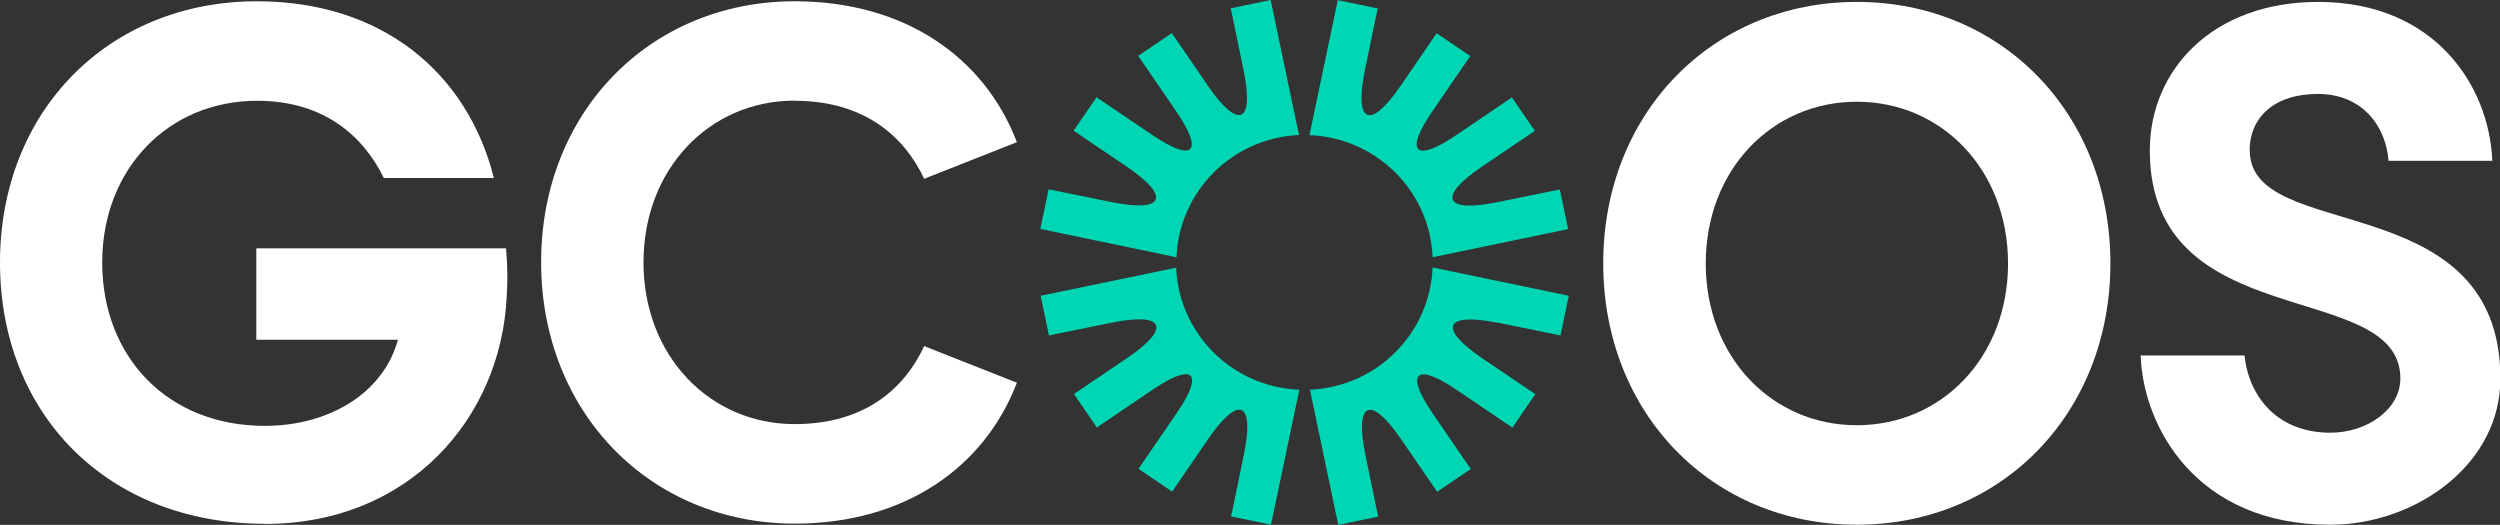 <svg width="1648" height="346" viewBox="0 0 1648 346" fill="none" xmlns="http://www.w3.org/2000/svg">
<rect x="0" y="0" width="1648" height="346" fill="#333333" stroke="none"/>
<g clip-path="url(#clip0_230_21781)">
<path d="M1391.18 173.577C1391.18 74.72 1319.37 1.259 1224.01 1.259C1128.66 1.259 1056.85 74.72 1056.85 173.577C1056.85 272.434 1128.45 345.895 1224.01 345.895C1319.48 345.895 1391.18 272.434 1391.18 173.577ZM1224.01 280.305C1168.05 280.305 1124.43 235.389 1124.43 173.682C1124.43 111.975 1168.05 67.059 1224.01 67.059C1279.98 67.059 1323.7 111.975 1323.7 173.682C1323.7 235.389 1280.09 280.305 1224.01 280.305Z" fill="white"/>
<path d="M1482.95 99.172C1482.95 78.078 1498.47 61.917 1527.93 61.917C1557.39 61.917 1572.92 83.43 1574.5 105.993H1642.93C1640.92 56.565 1605.02 1.259 1528.14 1.259C1458.45 1.259 1417.16 46.175 1417.16 99.172C1417.16 221.956 1582.32 182.917 1582.32 249.452C1582.32 269.916 1560.35 285.237 1536.17 285.237C1501.53 285.237 1482.52 261.835 1479.57 234.34H1411.14C1412.62 280.725 1447.36 345.895 1536.06 345.895H1536.27C1589.6 345.895 1644.94 309.375 1648.11 254.489V243.155C1642.61 123.204 1483.05 159.934 1483.05 99.277L1482.95 99.172Z" fill="white"/>
<path d="M174.663 345.16V345.37C270.02 345.37 330.212 275.373 334.014 195.615C334.648 185.226 334.648 176.096 333.592 163.713H168.961V223.95H262.311C252.913 258.792 217.326 280.725 174.557 280.725C110.036 280.725 67.373 234.759 67.373 173.052C67.373 111.345 110.986 66.43 169.489 66.43C213.63 66.43 239.607 89.832 253.019 117.327H325.566C308.036 47.749 251.646 0.84 169.383 0.84C71.597 0.84 0 73.146 0 173.052C0 272.959 70.752 345.265 174.663 345.265V345.16Z" fill="white"/>
<path d="M523.877 66.43C570.236 66.43 596.425 90.462 609.203 117.852L670.345 93.715C648.803 37.465 596.108 0.84 523.877 0.84C428.415 0.84 356.712 73.986 356.712 172.843C356.712 271.7 428.52 345.16 523.877 345.16C596.108 345.16 648.803 308.43 670.345 252.285L609.203 228.148C596.425 255.748 570.447 279.571 523.877 279.571C467.909 279.571 424.191 234.655 424.191 172.948C424.191 111.241 467.804 66.325 523.877 66.325V66.43Z" fill="white"/>
<path d="M856.314 89.097L837.622 0L811.328 5.457C811.328 5.457 815.235 24.557 819.776 46.385C826.957 81.332 816.291 85.844 796.121 56.355L772.467 21.828L750.291 36.835L775.318 73.356C793.798 100.326 786.723 107.358 759.584 88.992L722.835 64.121L707.734 86.159L742.476 109.666C772.15 129.711 767.609 140.31 732.444 133.174C710.48 128.766 691.26 124.778 691.26 124.778L685.769 150.909L775.529 169.589C777.325 125.933 812.489 90.881 856.419 88.992L856.314 89.097Z" fill="#00D6B3"/>
<path d="M944.279 169.589L1033.72 151.014L1028.23 124.883C1028.23 124.883 1009.01 128.766 987.047 133.279C951.882 140.415 947.341 129.816 977.015 109.771L1011.76 86.264L996.657 64.226L959.908 89.097C932.768 107.463 925.693 100.431 944.173 73.461L969.201 36.94L947.024 21.933L923.37 56.46C903.2 85.949 892.535 81.436 899.715 46.49C904.151 24.662 908.164 5.562 908.164 5.562L881.869 0.105L863.178 89.097C907.213 90.776 942.589 125.828 944.384 169.589H944.279Z" fill="#00D6B3"/>
<path d="M775.424 176.411L685.98 194.986L691.471 221.117C691.471 221.117 710.69 217.234 732.655 212.721C767.82 205.585 772.361 216.184 742.687 236.229L707.945 259.736L723.046 281.774L759.795 256.903C786.934 238.537 794.009 245.569 775.529 272.539L750.502 309.06L772.678 324.067L796.332 289.54C816.502 260.051 827.168 264.564 819.987 299.51C815.552 321.338 811.539 340.438 811.539 340.438L837.833 345.895L856.525 256.903C812.489 255.224 777.113 220.172 775.318 176.411H775.424Z" fill="#00D6B3"/>
<path d="M987.47 212.721C1009.43 217.129 1028.65 221.117 1028.65 221.117L1034.14 194.986L944.385 176.306C942.589 219.962 907.424 255.014 863.495 256.903L882.186 346L908.48 340.543C908.48 340.543 904.573 321.443 900.032 299.615C892.852 264.668 903.517 260.156 923.687 289.645L947.341 324.172L969.517 309.165L944.49 272.644C926.01 245.674 933.085 238.642 960.225 257.008L996.974 281.879L1012.07 259.841L977.332 236.334C947.658 216.289 952.199 205.69 987.364 212.826L987.47 212.721Z" fill="#00D6B3"/>
</g>
<defs>
<clipPath id="clip0_230_21781">
<rect width="1648" height="346" fill="white"/>
</clipPath>
</defs>
</svg>
